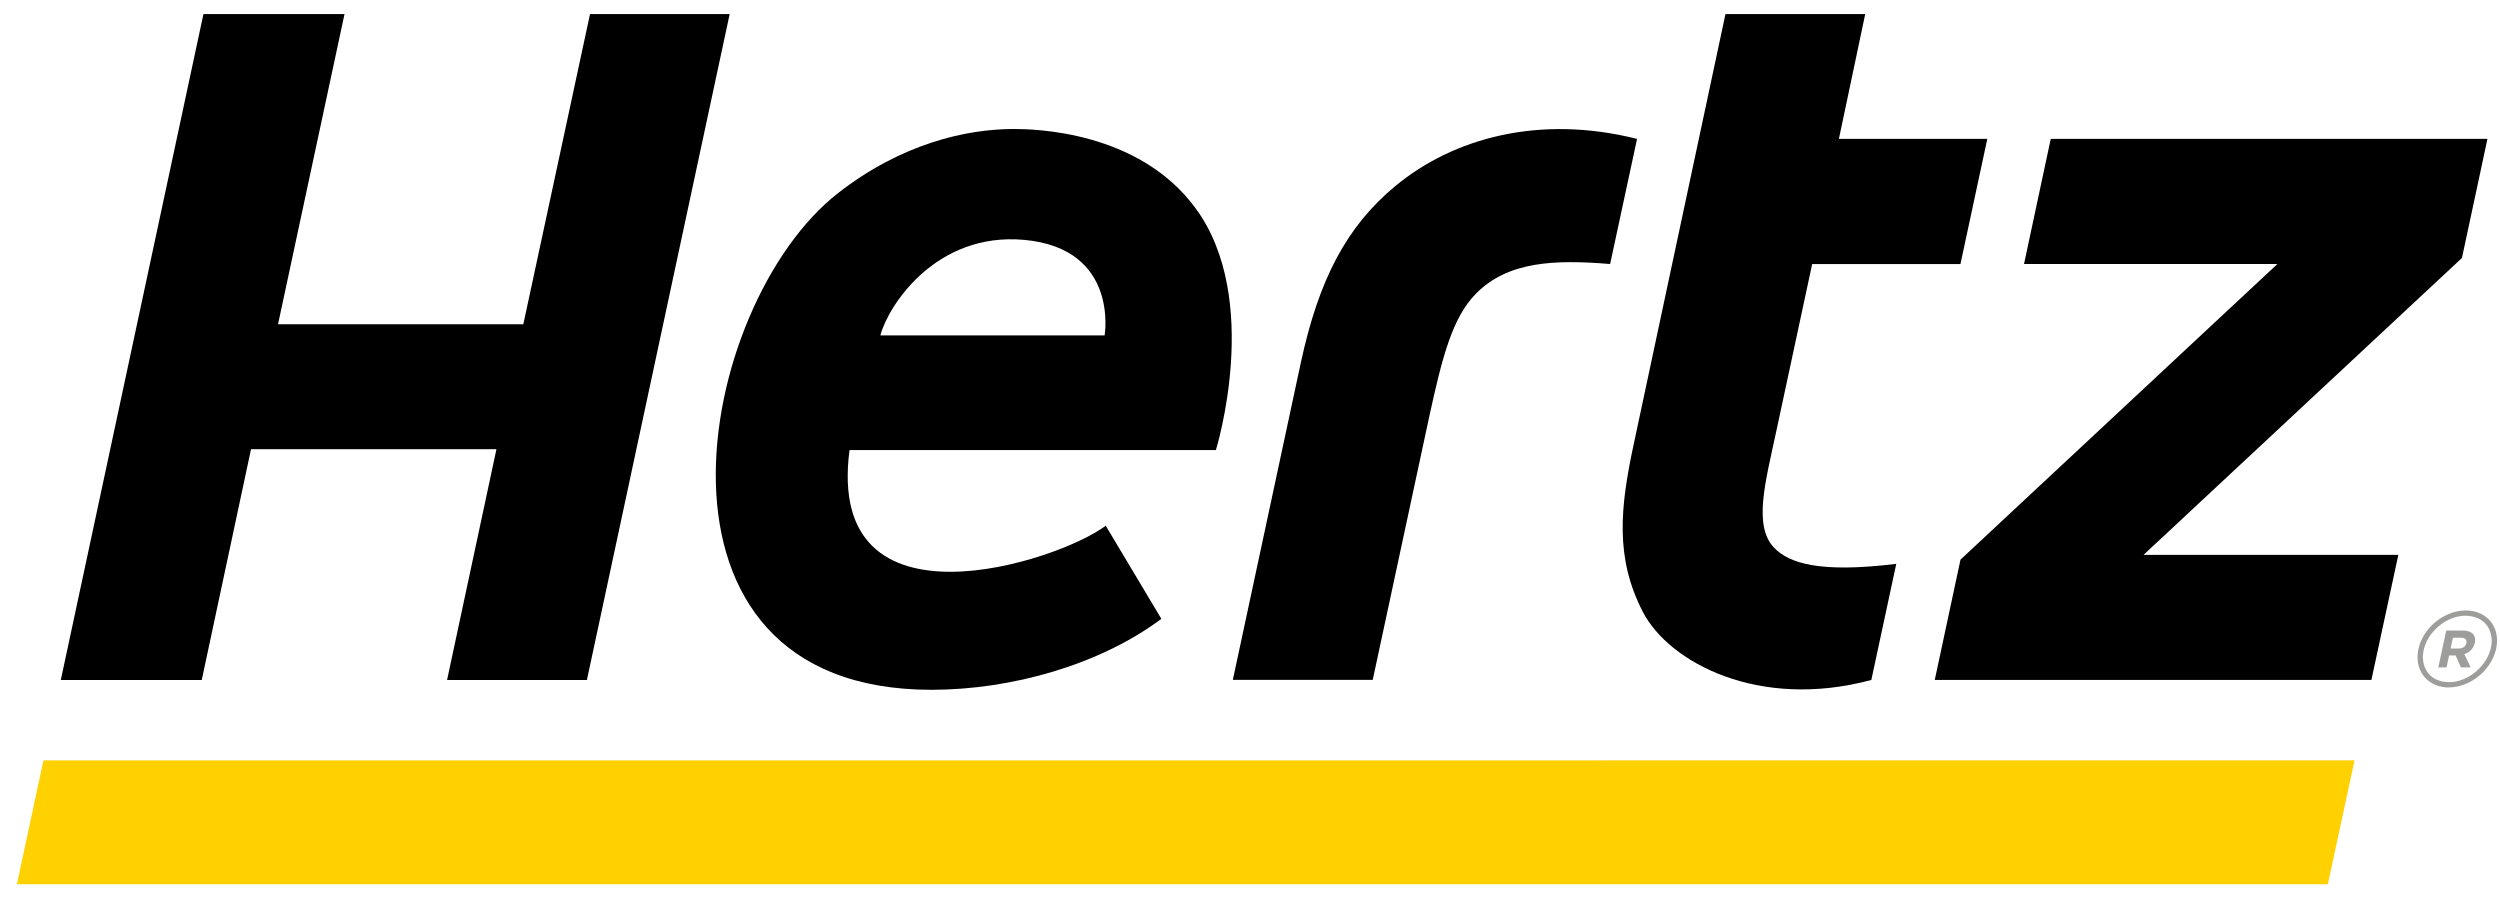 <svg width="100" height="36" viewBox="0 0 100 36" fill="none" xmlns="http://www.w3.org/2000/svg">
<g id="Group 1">
<path id="Vector" d="M93.115 35.37H0.676L1.737 30.416L94.181 30.414L93.115 35.37Z" fill="#FFD100"/>
<path id="Vector_2" d="M70.953 21.898C70.127 21.017 70.621 19.264 71.044 17.284L72.487 10.562H78.418L79.492 5.556H73.556L74.609 0.562H69.019L65.354 17.743C64.802 20.31 64.596 22.318 65.717 24.481C66.763 26.491 70.333 28.411 74.853 27.199L75.851 22.554C72.788 22.929 71.556 22.535 70.953 21.898Z" fill="black"/>
<path id="Vector_3" d="M23.601 0.562L20.933 12.971H11.121L13.781 0.562H8.138L2.432 27.199H8.07L10.041 17.968H19.858L17.883 27.199H23.476L29.187 0.562H23.601Z" fill="black"/>
<path id="Vector_4" d="M55.819 7.437C53.861 9.056 52.75 11.178 52.029 14.525L49.313 27.196H54.909L57.165 16.688C57.698 14.23 58.106 12.694 59.036 11.748C60.317 10.45 62.176 10.377 64.405 10.561L65.482 5.556C61.548 4.567 58.114 5.538 55.819 7.437Z" fill="black"/>
<path id="Vector_5" d="M99.498 5.556H82.03L80.961 10.561H91.094L78.42 22.385L77.39 27.198H94.856L95.933 22.196H85.741L98.478 10.318L99.498 5.556Z" fill="black"/>
<path id="Vector_6" d="M40.547 5.16C38.657 5.16 36.072 5.74 33.531 7.717C27.804 12.17 24.96 27.592 37.258 27.592C40.447 27.592 43.994 26.595 46.454 24.753L44.229 21.028C42.368 22.447 32.993 25.533 33.981 18.002H48.636C48.641 17.986 50.505 11.965 47.818 8.323C45.531 5.214 41.315 5.16 40.547 5.16ZM44.185 13.416H35.214C35.531 12.219 37.436 9.274 40.972 9.595C44.778 9.945 44.185 13.416 44.185 13.416Z" fill="black"/>
<g id="Registered_Trademark_2_">
<path id="Vector_7" d="M98.638 24.419C98.635 24.419 98.633 24.419 98.622 24.419C97.752 24.424 96.918 25.121 96.735 25.965C96.712 26.074 96.701 26.183 96.701 26.289V26.292C96.704 26.976 97.2 27.496 97.956 27.499C97.958 27.499 97.961 27.496 97.961 27.496C98.831 27.491 99.663 26.789 99.848 25.947C99.872 25.838 99.882 25.73 99.882 25.628C99.887 24.942 99.385 24.421 98.638 24.419ZM99.636 25.908C99.482 26.644 98.711 27.292 97.961 27.287H97.958C97.302 27.274 96.929 26.872 96.915 26.289C96.915 26.198 96.926 26.103 96.947 26.007C97.096 25.274 97.862 24.631 98.612 24.628C99.281 24.642 99.655 25.041 99.668 25.628C99.67 25.714 99.657 25.81 99.636 25.908Z" fill="#9D9D9C"/>
<path id="Vector_8" d="M98.513 25.222H97.849L97.532 26.696H97.862L97.964 26.219H98.225L98.439 26.696H98.826L98.573 26.167C98.779 26.1 98.941 25.947 98.994 25.706C99.056 25.401 98.868 25.222 98.513 25.222ZM98.654 25.727C98.625 25.854 98.515 25.942 98.351 25.942H98.024L98.115 25.509H98.434C98.602 25.509 98.685 25.582 98.654 25.727Z" fill="#9D9D9C"/>
</g>
</g>
</svg>
